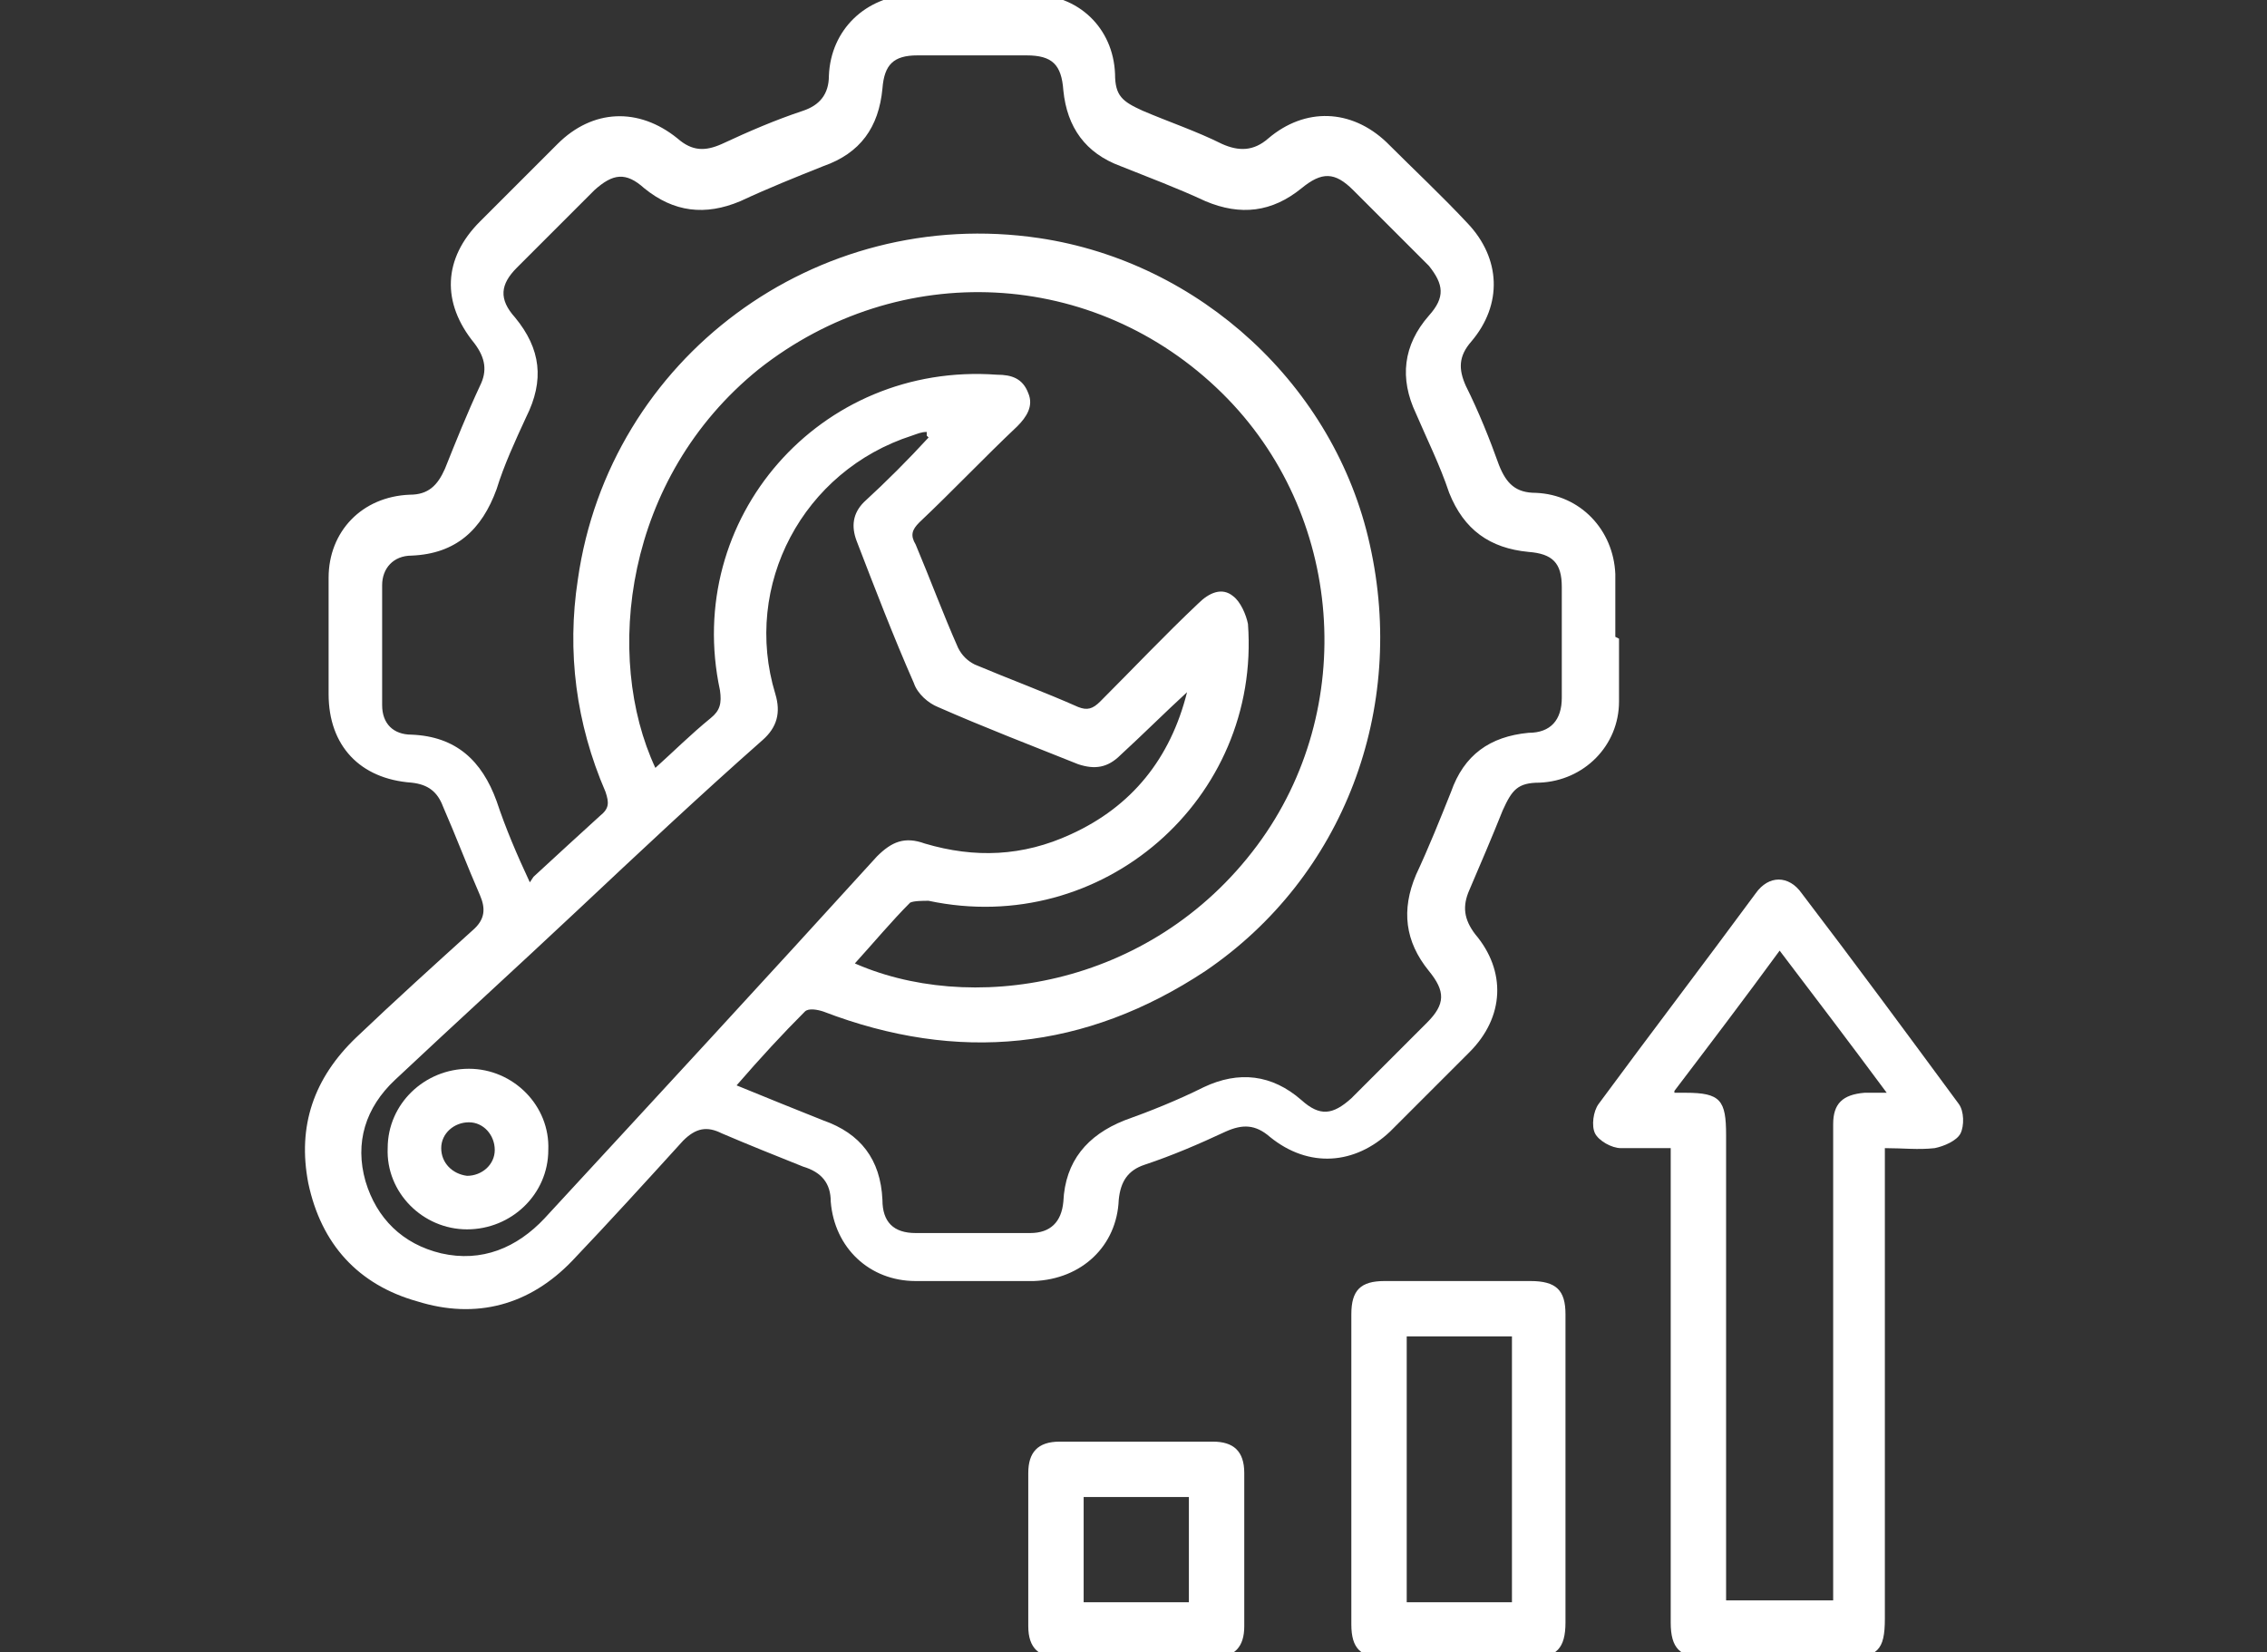 <?xml version="1.0" encoding="UTF-8"?>
<svg xmlns="http://www.w3.org/2000/svg" version="1.1" viewBox="0 0 122.8 89.5">
  <rect x="0" y="0" width="122.8" height="89.5" fill="#333333" stroke="none"/>
  <defs>
    <style>
      .cls-1 {
        fill: #fff;
      }
    </style>
  </defs>
  <!-- Generator: Adobe Illustrator 28.6.0, SVG Export Plug-In . SVG Version: 1.2.0 Build 709)  -->
  <g>
    <g id="_レイヤー_1" data-name="レイヤー_1">
      <g>
        <path class="cls-1" d="M87.7,34.6c0,1.1,0,2.2,0,3.4,0,2.4-1.9,4.3-4.3,4.4-1.2,0-1.5.4-2,1.5-.6,1.5-1.2,2.9-1.8,4.3-.4.9-.3,1.6.3,2.4,1.7,2,1.6,4.5-.3,6.4-1.4,1.4-2.9,2.9-4.3,4.3-1.9,1.8-4.4,2-6.5.3-.8-.7-1.5-.7-2.4-.3-1.5.7-2.9,1.3-4.4,1.8-.9.3-1.3.9-1.4,1.9-.1,2.5-2,4.3-4.6,4.4-2.1,0-4.3,0-6.4,0-2.5,0-4.4-1.8-4.6-4.3,0-1-.5-1.6-1.5-1.9-1.5-.6-3-1.2-4.4-1.8-.8-.4-1.4-.3-2.1.4-2,2.2-4,4.4-6,6.5-2.3,2.4-5.2,3.2-8.4,2.2-3.2-.9-5.2-3.1-5.9-6.4-.6-3.1.3-5.7,2.6-7.9,2.1-2,4.2-3.9,6.3-5.8.7-.6.7-1.2.4-1.9-.7-1.6-1.3-3.2-2-4.8-.3-.8-.8-1.2-1.7-1.3-2.8-.2-4.5-2-4.5-4.8,0-2.1,0-4.2,0-6.3,0-2.5,1.8-4.4,4.4-4.5,1,0,1.5-.5,1.9-1.4.6-1.5,1.2-3,1.9-4.5.4-.8.3-1.5-.3-2.3-1.8-2.2-1.7-4.6.3-6.6,1.4-1.4,2.8-2.8,4.2-4.2,1.9-1.9,4.4-2,6.5-.3.8.7,1.5.7,2.4.3,1.5-.7,2.9-1.3,4.4-1.8.9-.3,1.4-.9,1.4-1.9.1-2.5,2-4.3,4.5-4.4,2.2,0,4.4,0,6.5,0,2.5,0,4.4,1.8,4.5,4.3,0,1.2.4,1.5,1.5,2,1.4.6,2.9,1.1,4.3,1.8.9.4,1.7.4,2.5-.3,2-1.7,4.5-1.6,6.4.2,1.5,1.5,3,2.9,4.4,4.4,1.8,1.9,1.9,4.4.2,6.4-.7.8-.7,1.5-.3,2.4.7,1.4,1.3,2.9,1.8,4.3.4,1,.9,1.5,2,1.5,2.4.1,4.2,2,4.3,4.4,0,1.1,0,2.2,0,3.4ZM28.9,47.5c1.3-1.2,2.5-2.3,3.6-3.3.5-.4.5-.7.3-1.3-1.6-3.7-2.1-7.6-1.5-11.5,1.7-12,12.9-20.3,25-18.5,8.7,1.3,16,8,17.9,16.6,2,8.9-1.4,18-8.9,23.1-6.5,4.3-13.4,5-20.7,2.2-.3-.1-.8-.2-1,0-1.2,1.2-2.4,2.5-3.7,4,1.7.7,3.2,1.3,4.7,1.9,2,.7,3.1,2.1,3.2,4.3,0,1.2.6,1.8,1.8,1.8,2.1,0,4.1,0,6.2,0,1.1,0,1.7-.6,1.8-1.7.1-2.2,1.3-3.6,3.3-4.4,1.4-.5,2.9-1.1,4.3-1.8,1.9-.9,3.7-.7,5.3.7,1,.9,1.7.8,2.7-.1,1.4-1.4,2.7-2.7,4.1-4.1,1-1,1-1.7.1-2.8-1.3-1.6-1.5-3.3-.7-5.2.7-1.5,1.3-3,1.9-4.5.7-2,2.1-3,4.2-3.2,1.2,0,1.8-.7,1.8-1.9,0-2,0-4,0-6,0-1.3-.5-1.8-1.8-1.9-2.1-.2-3.5-1.2-4.3-3.2-.5-1.5-1.2-2.9-1.8-4.3-.9-1.9-.7-3.7.7-5.3.9-1,.8-1.7,0-2.7-1.4-1.4-2.7-2.7-4.1-4.1-1-1-1.7-1-2.8-.1-1.6,1.3-3.3,1.5-5.2.7-1.5-.7-3.1-1.3-4.6-1.9-1.9-.7-2.9-2.1-3.1-4.1-.1-1.4-.6-1.9-2-1.9-2,0-3.9,0-5.9,0-1.3,0-1.8.5-1.9,1.8-.2,2.1-1.2,3.5-3.2,4.2-1.5.6-3,1.2-4.5,1.9-1.9.8-3.6.6-5.2-.7-1-.9-1.7-.8-2.7.1-1.4,1.4-2.8,2.8-4.2,4.2-.9.9-1,1.7-.1,2.7,1.4,1.7,1.6,3.4.6,5.4-.6,1.3-1.2,2.6-1.6,3.9-.8,2.2-2.2,3.5-4.6,3.6-1,0-1.6.7-1.6,1.6,0,2.2,0,4.4,0,6.5,0,1,.6,1.6,1.6,1.6,2.4.1,3.8,1.4,4.6,3.6.5,1.5,1.1,2.9,1.8,4.4ZM46.1,52.1c6.3,2.9,16.2,1.5,22-6.3,5.5-7.4,4.7-18-1.9-24.5-6.9-6.8-17.5-7.3-25.1-1.3-7.3,5.9-8.4,15.6-5.6,21.6,1-.9,1.9-1.8,3-2.7.5-.4.6-.8.5-1.5-2-9.3,5.4-17.8,15-17.1.8,0,1.4.2,1.7,1,.3.7-.1,1.3-.6,1.8-1.8,1.7-3.5,3.5-5.3,5.2-.4.4-.5.7-.2,1.2.8,1.9,1.5,3.8,2.3,5.6.2.4.5.7.9.9,1.9.8,3.8,1.5,5.6,2.3.5.2.8.1,1.2-.3,1.8-1.8,3.5-3.6,5.3-5.3.6-.6,1.3-.9,1.9-.4.4.3.7,1,.8,1.5.7,9.5-7.9,17-17.3,15-.3,0-.8,0-1,.1-1,1-2,2.2-3,3.3ZM50.2,23.6c0,0,0-.1,0-.2-.3,0-.5.1-.8.2-5.9,1.9-9.2,8.1-7.4,14,.3,1,.1,1.8-.7,2.5-3.4,3-6.7,6.1-10,9.2-3.3,3.1-6.6,6.1-9.9,9.2-1.6,1.5-2.2,3.4-1.6,5.5.6,2,2,3.4,4.1,3.9,2.2.5,4.1-.3,5.6-1.9,6-6.5,12-13,18-19.6.8-.8,1.5-1.1,2.6-.7,2.7.8,5.3.7,7.9-.5,3.3-1.5,5.4-4.1,6.3-7.7-1.2,1.1-2.4,2.3-3.6,3.4-.7.7-1.4.8-2.3.5-2.5-1-5.1-2-7.6-3.1-.5-.2-1.1-.7-1.3-1.3-1.1-2.5-2.1-5.1-3.1-7.7-.3-.8-.2-1.5.4-2.1,1.2-1.1,2.4-2.3,3.5-3.5Z"/>
        <path class="cls-1" d="M90.6,62.2c-1,0-1.9,0-2.8,0-.5,0-1.2-.4-1.4-.8-.2-.4-.1-1.2.2-1.6,2.8-3.8,5.7-7.6,8.5-11.4.7-1,1.8-1,2.5,0,2.9,3.8,5.7,7.6,8.5,11.4.3.4.3,1.2.1,1.6-.2.4-.9.7-1.4.8-.9.1-1.7,0-2.7,0v1.1c0,8.1,0,16.3,0,24.4,0,1.7-.4,2.1-2.1,2.1-2.5,0-5.1,0-7.6,0-1.4,0-1.9-.5-1.9-1.9,0-8.2,0-16.3,0-24.5,0-.4,0-.7,0-1.2ZM90.7,59.2c.3,0,.4,0,.6,0,1.9,0,2.2.4,2.2,2.3,0,8.1,0,16.1,0,24.2v1h5.8c0-6.4,0-12.7,0-19,0-2.3,0-4.5,0-6.8,0-1.1.5-1.6,1.7-1.7.3,0,.7,0,1.2,0-2-2.7-3.9-5.2-5.8-7.7-1.9,2.6-3.8,5.1-5.7,7.6Z"/>
        <path class="cls-1" d="M84.8,79.6c0,2.8,0,5.5,0,8.3,0,1.4-.5,1.9-1.8,1.9-2.7,0-5.3,0-8,0-1.3,0-1.8-.5-1.8-1.8,0-5.6,0-11.2,0-16.8,0-1.3.5-1.8,1.8-1.8,2.6,0,5.3,0,7.9,0,1.4,0,1.9.5,1.9,1.8,0,2.8,0,5.6,0,8.3ZM76.2,72.4v14.4h5.7v-14.4h-5.7Z"/>
        <path class="cls-1" d="M61.6,78.1c1.4,0,2.7,0,4.1,0,1.1,0,1.7.5,1.7,1.7,0,2.8,0,5.5,0,8.3,0,1.1-.5,1.7-1.7,1.7-2.8,0-5.5,0-8.3,0-1.1,0-1.7-.5-1.7-1.7,0-2.8,0-5.5,0-8.3,0-1.1.5-1.7,1.7-1.7,1.4,0,2.8,0,4.2,0ZM58.7,81.1v5.7h5.7v-5.7h-5.7Z"/>
        <path class="cls-1" d="M25.3,66.6c-2.4,0-4.4-2-4.3-4.4,0-2.4,2-4.3,4.4-4.3,2.4,0,4.4,2,4.3,4.4,0,2.4-2,4.3-4.4,4.3ZM25.3,63.7c.8,0,1.5-.6,1.5-1.4,0-.8-.6-1.5-1.4-1.5-.8,0-1.5.6-1.5,1.4,0,.8.6,1.4,1.4,1.5Z"/>
      </g>
    </g>
  </g>
</svg>